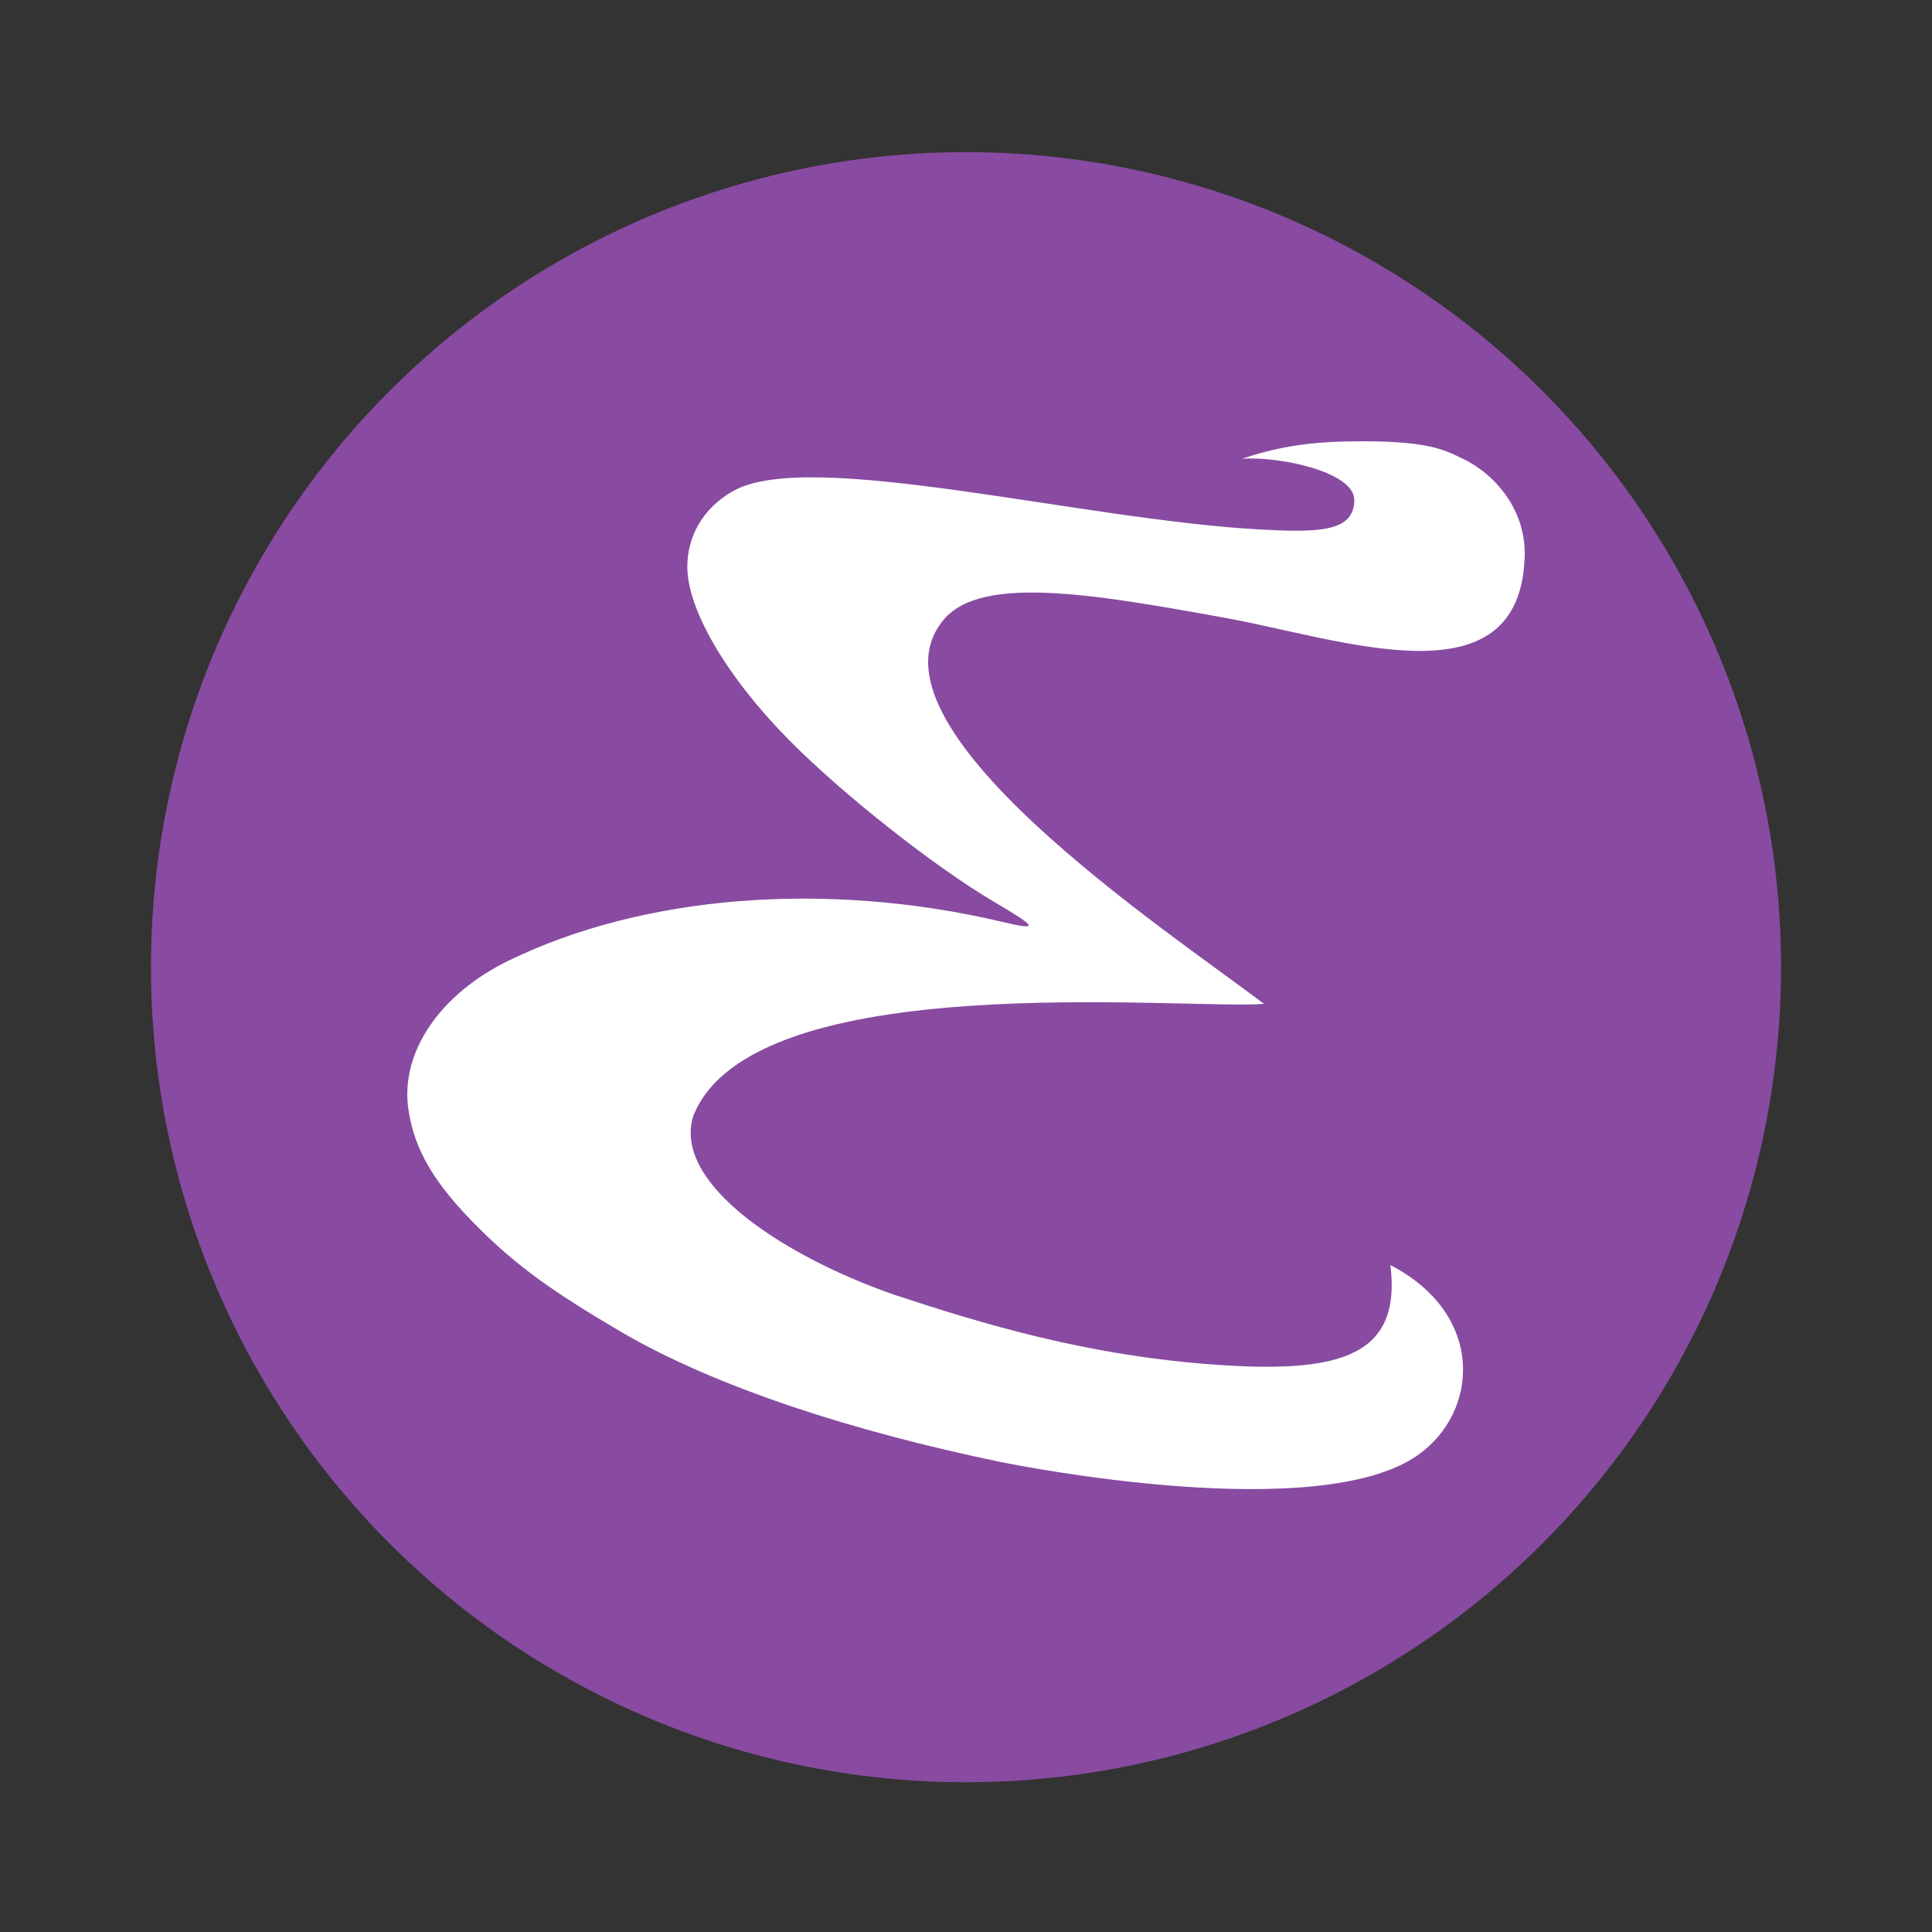 <svg xmlns="http://www.w3.org/2000/svg" width="64" height="64"><rect width="100%" height="100%" fill="#333333" stroke="none"/><defs><linearGradient id="a" x1="24" x2="24" y1="1048.4" y2="1008.4" gradientUnits="userSpaceOnUse"><stop offset="0" stop-color="#6e3a84"/><stop offset="1" stop-color="#a75ec4"/></linearGradient></defs><g transform="translate(0 -988.36)"><circle cx="32" cy="1020.4" r="27" fill="#884ba1"/><path fill="#fff" d="M20.608 1032.5c-2.33-1.367-3.462-2.19-4.708-3.42-1.5-1.481-2.177-2.617-2.373-3.98-.269-1.873 1.033-3.803 3.317-4.915 4.476-2.182 10.54-2.658 16.357-1.287 1.231.291 1.191.2-.298-.68-1.96-1.157-4.99-3.55-6.751-5.33-2.089-2.11-3.384-4.341-3.384-5.756 0-.934.46-1.924 1.545-2.52 2.537-1.397 11.44.953 17.403 1.287 1.888.097 3.151.113 3.146-.98-.005-.937-2.508-1.45-3.719-1.362 1.063-.358 2.083-.544 3.445-.573 2.725-.058 3.275.293 3.83.552 1.12.524 2.136 1.726 2.089 3.257-.15 4.932-6.034 2.737-9.95 2.029-4.321-.782-8.03-1.422-9.285.053-2.962 3.482 7.4 10.313 10.601 12.74-2.672.204-16.945-1.276-18.911 3.722-.694 2.269 3.12 4.691 6.681 5.92 2.898.954 6.42 2.036 10.795 2.322 3.964.26 5.994-.306 5.621-3.311 3.15 1.629 2.944 4.872.899 6.301-3.314 2.316-13.237.34-13.836.216-4.83-1.001-9.364-2.454-12.514-4.285z"/></g></svg>